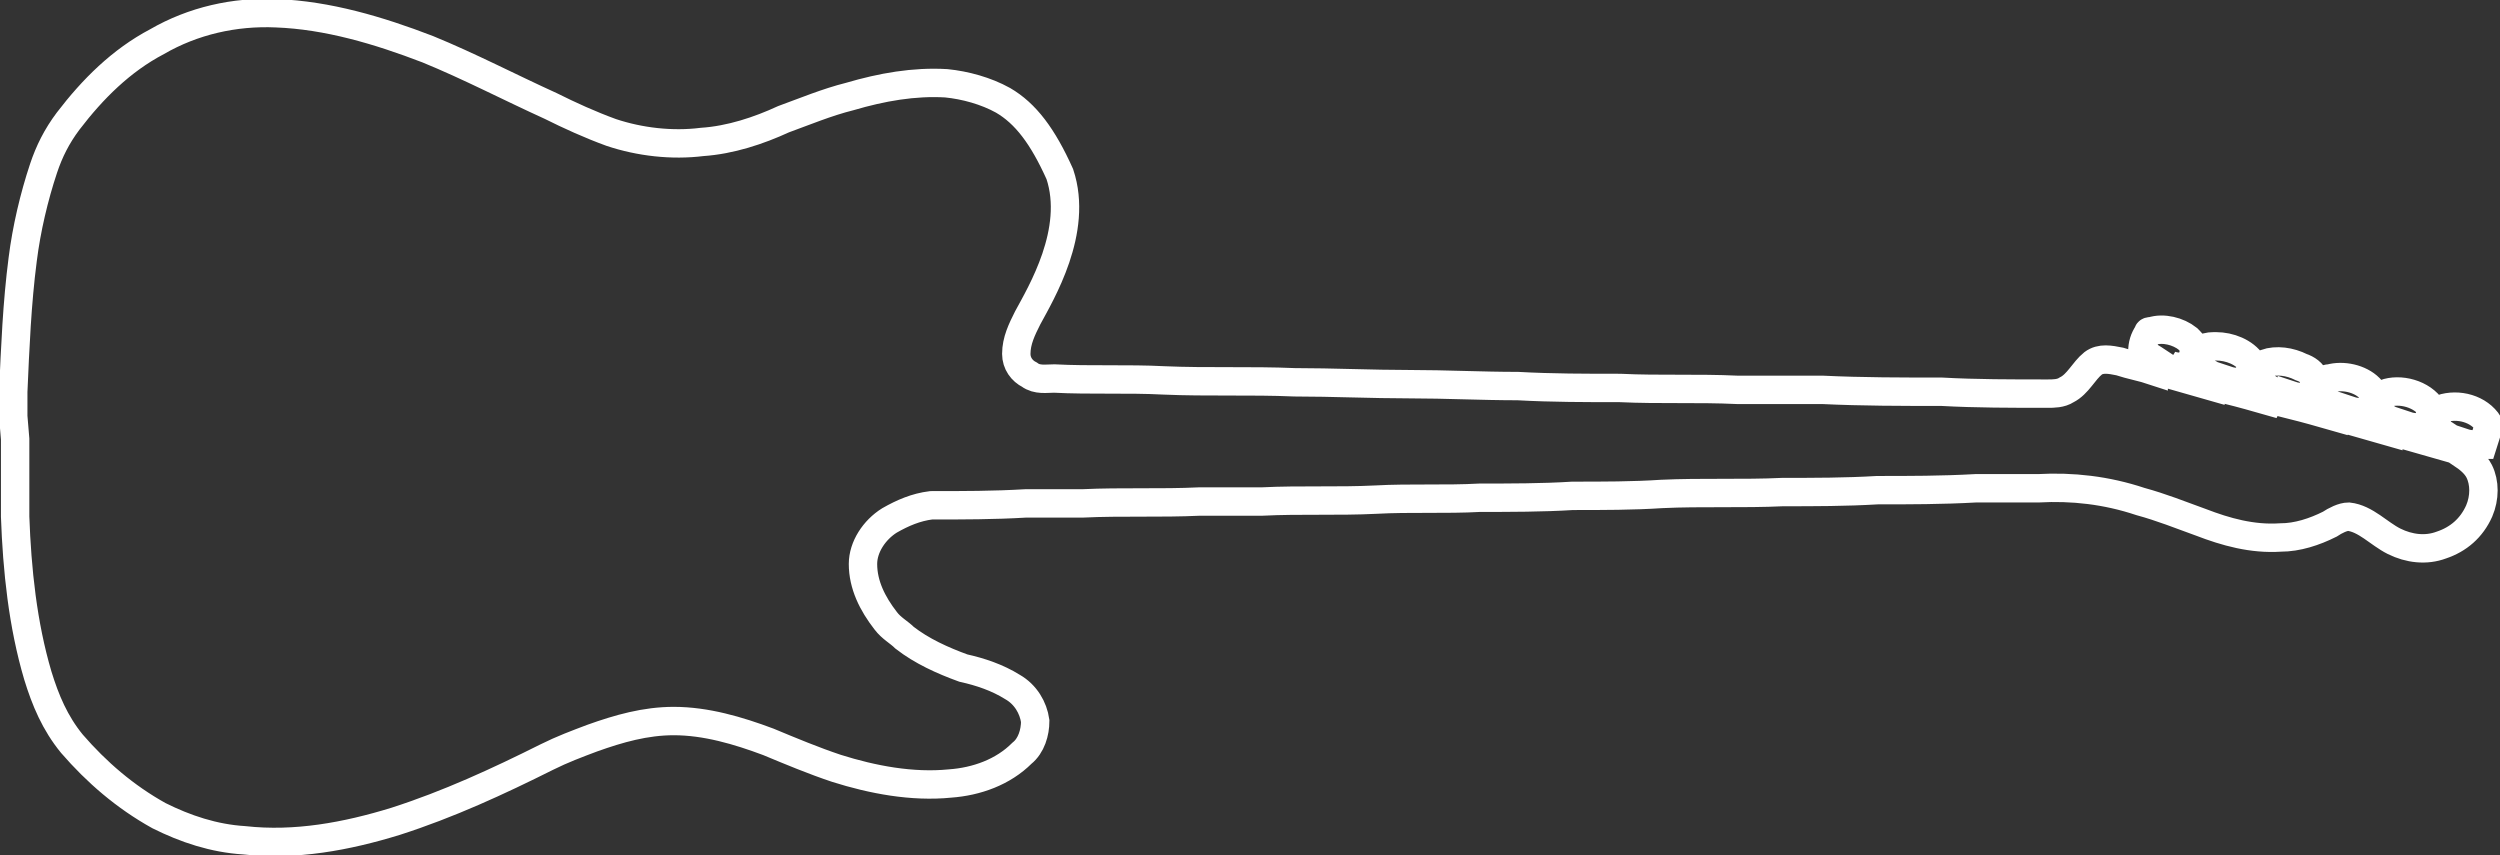 <?xml version="1.0" encoding="utf-8"?>
<!-- Generator: Adobe Illustrator 22.0.1, SVG Export Plug-In . SVG Version: 6.00 Build 0)  -->
<svg version="1.1" id="Слой_1" xmlns="http://www.w3.org/2000/svg" xmlns:xlink="http://www.w3.org/1999/xlink" x="0px" y="0px"
	 width="132.1px" height="45.2px" viewBox="0 0 132.1 45.2" style="enable-background:new 0 0 132.1 45.2;" xml:space="preserve">
<rect x="0" y="0" width="132.1" height="45.2" fill="#333333" stroke="none"/>
<style type="text/css">
	.st0{fill:none;stroke:#FFFFFF;stroke-width:1.5;}
</style>
<path class="st0" d="M0.8,23.2c0,1.4,0,2.7,0,4.1C0.9,30.1,1.2,33,2,35.7c0.4,1.3,0.9,2.5,1.8,3.6c1.3,1.5,2.8,2.8,4.6,3.8
	c1.4,0.7,2.9,1.2,4.5,1.3c2.7,0.3,5.4-0.2,8-1c2.8-0.9,5.4-2.1,8-3.4c0.8-0.4,1.6-0.7,2.4-1c1.4-0.5,2.8-0.9,4.3-0.9
	c1.7,0,3.4,0.5,5,1.1c1.2,0.5,2.4,1,3.6,1.4c1.9,0.6,4,1,6,0.8c1.4-0.1,2.8-0.6,3.8-1.6c0.5-0.4,0.7-1.1,0.7-1.7
	c-0.1-0.7-0.5-1.4-1.2-1.8c-0.8-0.5-1.7-0.8-2.6-1c-1.1-0.4-2.2-0.9-3.1-1.6c-0.3-0.3-0.7-0.5-1-0.9c-0.7-0.9-1.2-1.9-1.2-3
	c0-0.9,0.6-1.8,1.4-2.3c0.7-0.4,1.4-0.7,2.2-0.8c1.7,0,3.3,0,5-0.1c1,0,2,0,3,0c2.1-0.1,4.1,0,6.2-0.1c1.1,0,2.2,0,3.3,0
	c2-0.1,4,0,6-0.1c1.8-0.1,3.7,0,5.5-0.1c1.6,0,3.3,0,4.9-0.1c1.6,0,3.2,0,4.7-0.1c2.1-0.1,4.3,0,6.4-0.1c1.7,0,3.3,0,5-0.1
	c1.7,0,3.4,0,5.2-0.1c1.1,0,2.2,0,3.3,0c1.8-0.1,3.6,0.1,5.4,0.7c1.1,0.3,2.1,0.7,3.2,1.1c1.3,0.5,2.7,0.9,4.2,0.8
	c0.9,0,1.8-0.3,2.6-0.7c0.3-0.2,0.7-0.4,1-0.4c0.9,0.1,1.6,0.9,2.4,1.3c0.8,0.4,1.7,0.5,2.5,0.2c0.9-0.3,1.6-0.9,2-1.8
	c0.3-0.7,0.3-1.5,0-2.1c-0.2-0.4-0.6-0.7-0.9-0.9c0-0.1,0.1-0.2,0.1-0.3c0-0.1,0-0.2,0-0.3c0.3,0.1,0.7,0.1,1,0.1
	c0.1-0.3,0.2-0.7,0.3-1l0,0v-0.1c-0.5-0.8-1.6-1.1-2.5-0.8c-0.2,0.3-0.3,0.7-0.4,1c0.3,0.2,0.5,0.3,0.8,0.5c0,0.2-0.1,0.3-0.2,0.5
	c-0.7-0.2-1.4-0.4-2.1-0.6c0-0.1,0-0.2,0.1-0.2c0-0.1,0-0.2,0-0.3c0.3,0.1,0.7,0.1,1,0.1c0.1-0.3,0.2-0.7,0.3-1
	c-0.5-0.8-1.7-1.1-2.5-0.8c-0.2,0.3-0.3,0.7-0.4,1c0.3,0.2,0.6,0.3,0.8,0.5c-0.1,0.1-0.2,0.3-0.2,0.5c-0.7-0.2-1.4-0.4-2.1-0.6
	c0-0.1,0.1-0.2,0.1-0.2c0-0.1,0-0.2,0-0.3c0.3,0.1,0.7,0.1,1,0.1c0.1-0.3,0.2-0.6,0.2-0.9c0-0.2-0.1-0.3-0.2-0.4
	c-0.5-0.5-1.4-0.7-2.1-0.5c-0.1,0-0.2,0-0.2,0.1c-0.2,0.3-0.3,0.6-0.3,1c0.3,0.2,0.6,0.3,0.9,0.4c-0.1,0.1-0.1,0.1-0.1,0.2
	c0,0.1-0.1,0.2-0.1,0.3c-0.7-0.2-1.4-0.4-2.2-0.6c0-0.2,0-0.3,0-0.5c0.3,0.1,0.7,0.1,1,0.1c0.1-0.3,0.2-0.7,0.2-1
	c-0.1-0.3-0.4-0.5-0.7-0.6c-0.6-0.3-1.3-0.4-1.9-0.2c-0.2,0.3-0.3,0.7-0.4,1c0.3,0.2,0.6,0.3,0.8,0.5c-0.1,0.2-0.1,0.3-0.2,0.5
	c-0.7-0.2-1.4-0.4-2.2-0.6c0-0.2,0-0.4,0-0.5c0.3,0.1,0.6,0.1,1,0.1c0.1-0.3,0.2-0.7,0.3-1c-0.4-0.6-1.2-0.9-1.9-0.9
	c-0.2,0-0.5,0-0.6,0.1c-0.2,0.3-0.3,0.6-0.3,1c0.2,0.2,0.5,0.3,0.8,0.5c-0.1,0.2-0.2,0.3-0.2,0.5c-0.7-0.2-1.4-0.4-2.1-0.6
	c0-0.2,0.1-0.4,0-0.5c0.3,0.1,0.6,0.1,1,0.1c0.1-0.3,0.2-0.7,0.3-1c-0.1-0.2-0.3-0.4-0.4-0.5c-0.5-0.4-1.3-0.6-1.9-0.4
	c-0.1,0-0.2,0-0.2,0.1c-0.2,0.3-0.3,0.6-0.3,1c0.3,0.2,0.5,0.3,0.8,0.5c-0.1,0.2-0.2,0.3-0.2,0.5c-0.6-0.2-1.2-0.3-1.8-0.5
	c-0.5-0.1-1-0.2-1.4,0.1c-0.5,0.4-0.8,1.1-1.4,1.4c-0.3,0.2-0.7,0.2-1,0.2c-1.9,0-3.8,0-5.6-0.1c-2.1,0-4.2,0-6.3-0.1
	c-1.5,0-3,0-4.5,0c-2.1-0.1-4.1,0-6.2-0.1c-1.8,0-3.6,0-5.4-0.1c-1.9,0-3.8-0.1-5.7-0.1c-2,0-4.1-0.1-6.1-0.1
	c-2.3-0.1-4.6,0-6.9-0.1c-1.9-0.1-3.9,0-5.8-0.1c-0.4,0-0.9,0.1-1.3-0.2c-0.4-0.2-0.7-0.6-0.7-1.1c0-0.7,0.3-1.3,0.6-1.9
	c0.7-1.3,2.7-4.6,1.7-7.6C55.1,7.2,54.2,6,53,5.3c-0.9-0.5-2-0.8-3-0.9c-1.7-0.1-3.4,0.2-5.1,0.7c-1.2,0.3-2.4,0.8-3.5,1.2
	c-1.3,0.6-2.8,1.1-4.3,1.2c-1.6,0.2-3.3,0-4.8-0.5c-1.1-0.4-2.2-0.9-3.2-1.4c-2.2-1-4.3-2.1-6.5-3c-2.6-1-5.3-1.8-8-1.9
	c-2.2-0.1-4.4,0.4-6.3,1.5c-1.9,1-3.4,2.5-4.7,4.2C3,7.2,2.6,8,2.3,8.9c-0.5,1.5-0.9,3.2-1.1,4.8c-0.3,2.3-0.4,4.7-0.5,7
	c0,0.4,0,0.9,0,1.3L0.8,23.2z"/>
</svg>
